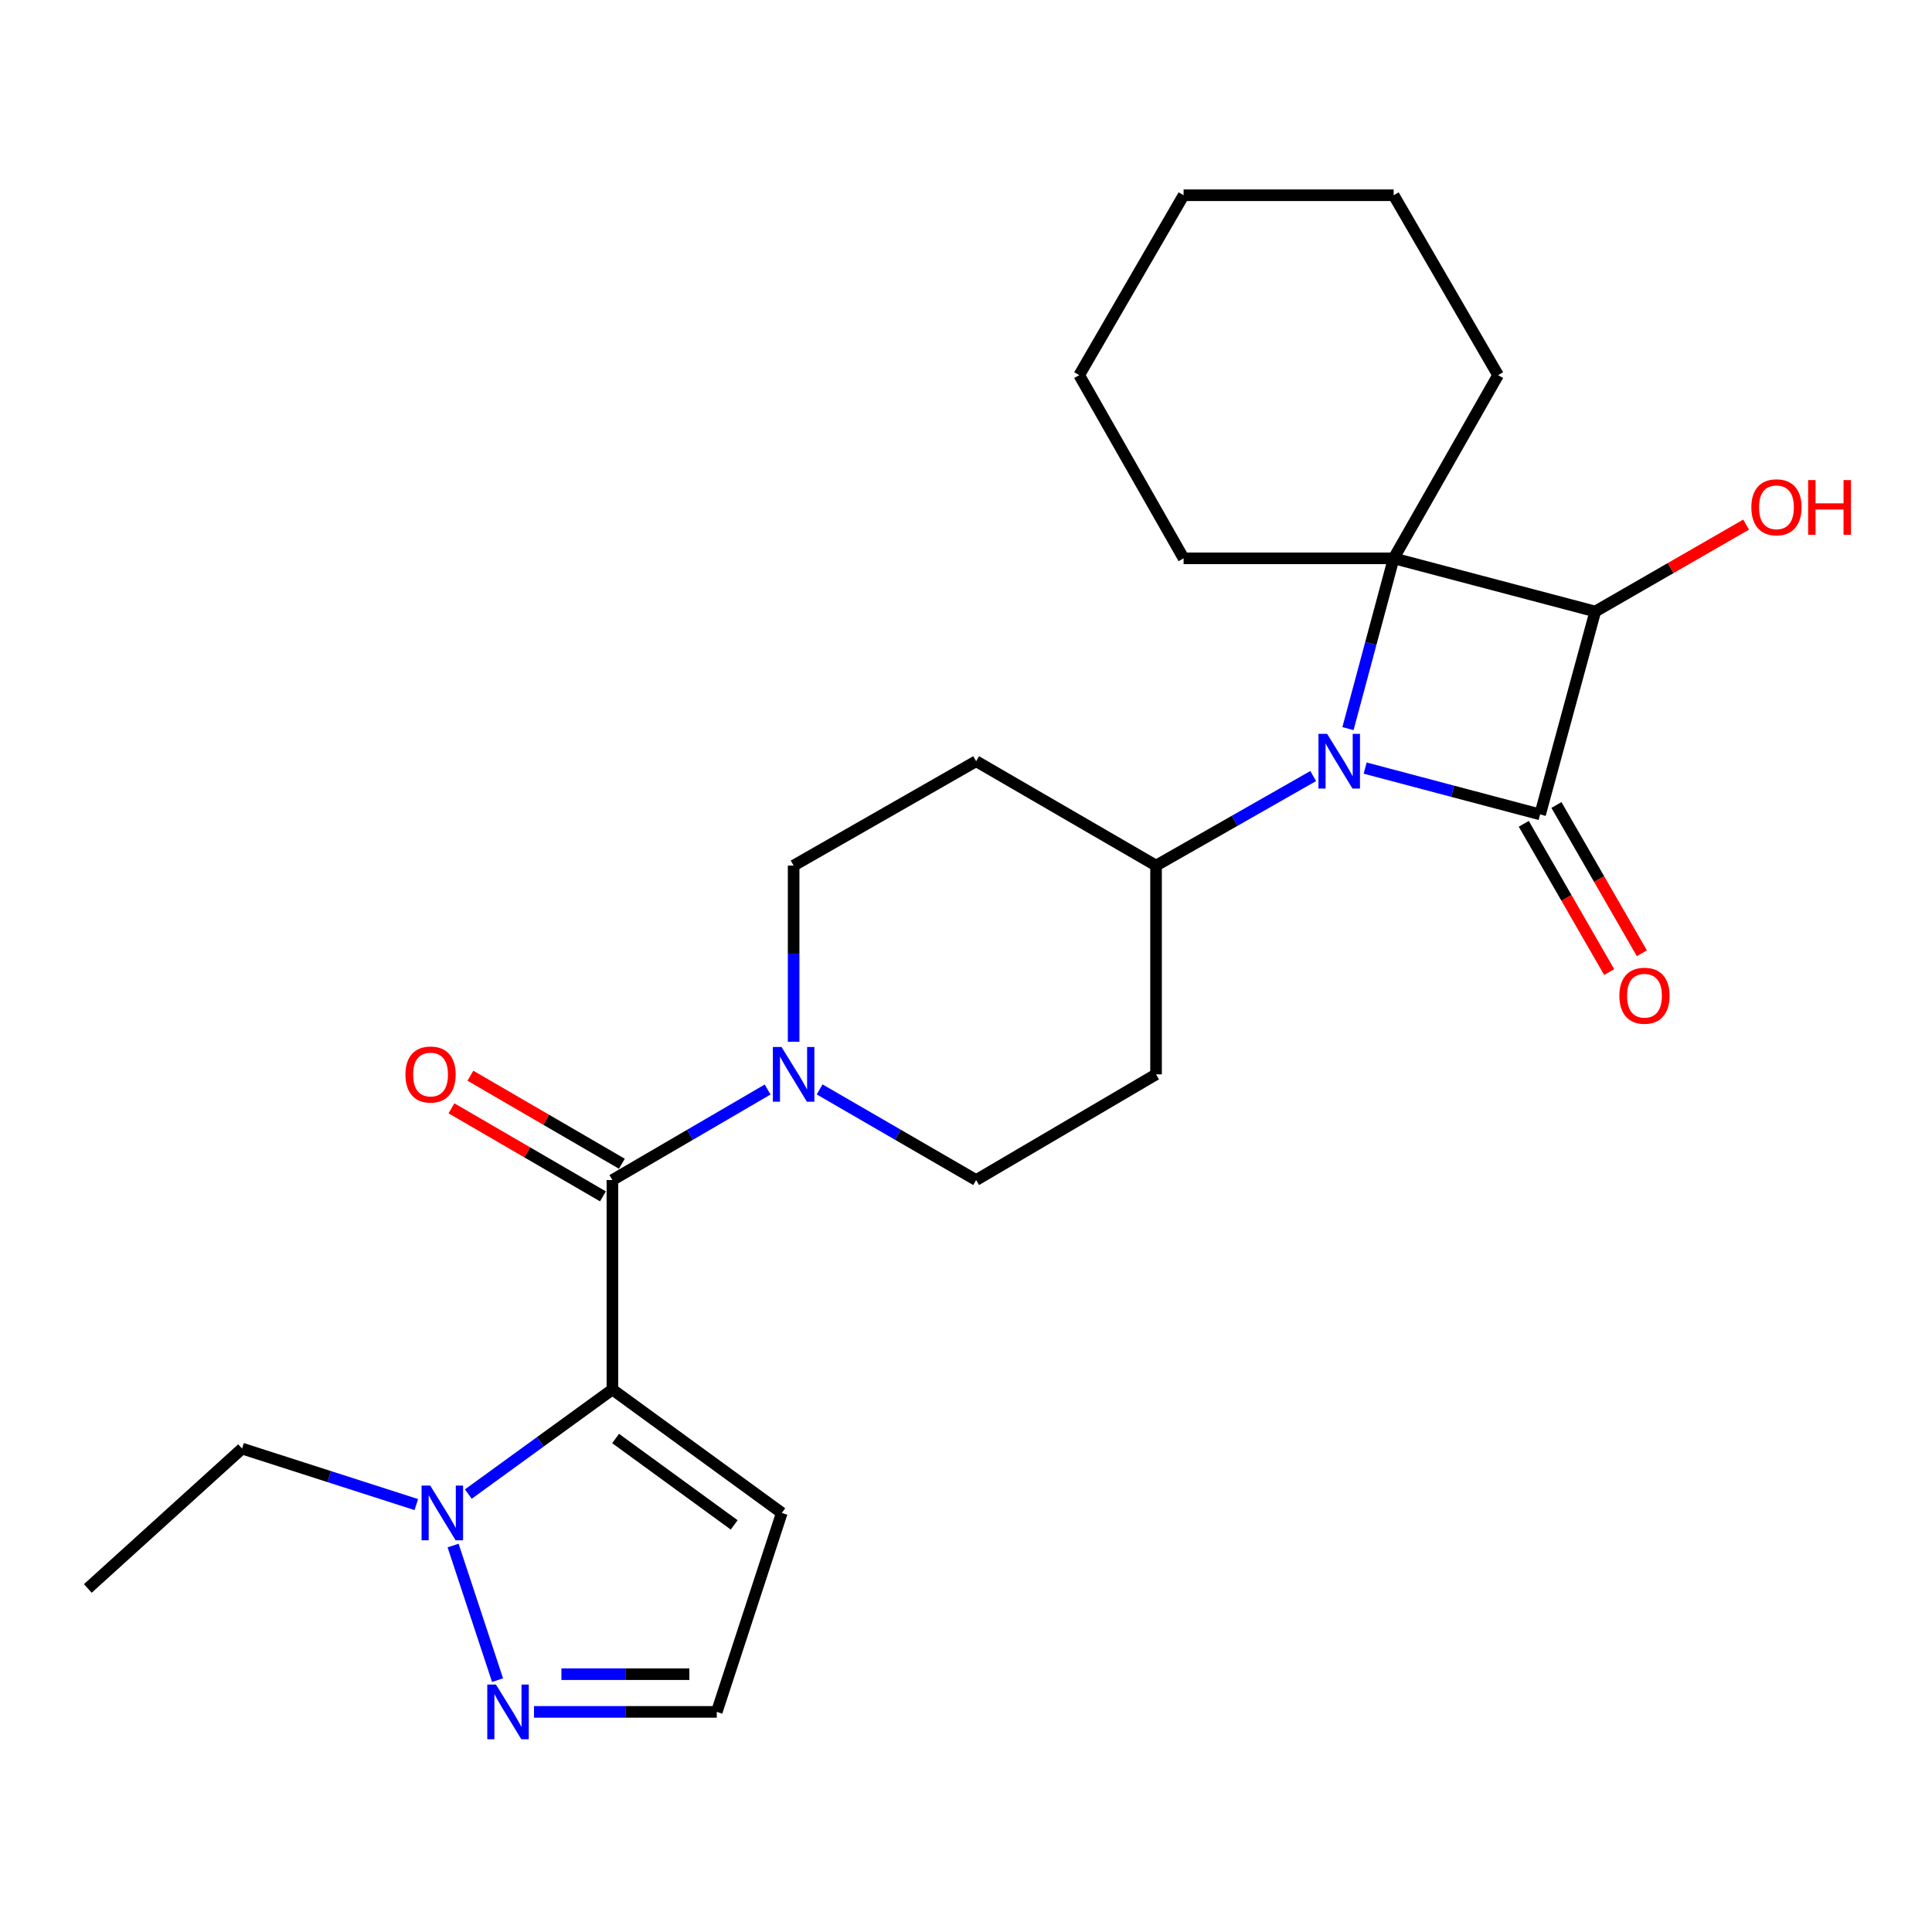 <?xml version='1.0' encoding='iso-8859-1'?>
<svg version='1.1' baseProfile='full'
              xmlns='http://www.w3.org/2000/svg'
                      xmlns:rdkit='http://www.rdkit.org/xml'
                      xmlns:xlink='http://www.w3.org/1999/xlink'
                  xml:space='preserve'
width='1000px' height='1000px' viewBox='0 0 1000 1000'>
<!-- END OF HEADER -->
<rect style='opacity:1.0;fill:#FFFFFF;stroke:none' width='1000' height='1000' x='0' y='0'> </rect>
<path class='bond-0' d='M 797.158,421.533 L 751.882,409.548' style='fill:none;fill-rule:evenodd;stroke:#000000;stroke-width:6px;stroke-linecap:butt;stroke-linejoin:miter;stroke-opacity:1' />
<path class='bond-0' d='M 751.882,409.548 L 706.606,397.562' style='fill:none;fill-rule:evenodd;stroke:#0000FF;stroke-width:6px;stroke-linecap:butt;stroke-linejoin:miter;stroke-opacity:1' />
<path class='bond-3' d='M 797.158,421.533 L 825.703,316.512' style='fill:none;fill-rule:evenodd;stroke:#000000;stroke-width:6px;stroke-linecap:butt;stroke-linejoin:miter;stroke-opacity:1' />
<path class='bond-10' d='M 788.703,426.404 L 810.81,464.775' style='fill:none;fill-rule:evenodd;stroke:#000000;stroke-width:6px;stroke-linecap:butt;stroke-linejoin:miter;stroke-opacity:1' />
<path class='bond-10' d='M 810.81,464.775 L 832.917,503.147' style='fill:none;fill-rule:evenodd;stroke:#FF0000;stroke-width:6px;stroke-linecap:butt;stroke-linejoin:miter;stroke-opacity:1' />
<path class='bond-10' d='M 805.612,416.662 L 827.719,455.034' style='fill:none;fill-rule:evenodd;stroke:#000000;stroke-width:6px;stroke-linecap:butt;stroke-linejoin:miter;stroke-opacity:1' />
<path class='bond-10' d='M 827.719,455.034 L 849.826,493.405' style='fill:none;fill-rule:evenodd;stroke:#FF0000;stroke-width:6px;stroke-linecap:butt;stroke-linejoin:miter;stroke-opacity:1' />
<path class='bond-9' d='M 679.709,401.681 L 639.039,424.855' style='fill:none;fill-rule:evenodd;stroke:#0000FF;stroke-width:6px;stroke-linecap:butt;stroke-linejoin:miter;stroke-opacity:1' />
<path class='bond-9' d='M 639.039,424.855 L 598.369,448.03' style='fill:none;fill-rule:evenodd;stroke:#000000;stroke-width:6px;stroke-linecap:butt;stroke-linejoin:miter;stroke-opacity:1' />
<path class='bond-25' d='M 697.708,377.128 L 709.536,333.057' style='fill:none;fill-rule:evenodd;stroke:#0000FF;stroke-width:6px;stroke-linecap:butt;stroke-linejoin:miter;stroke-opacity:1' />
<path class='bond-25' d='M 709.536,333.057 L 721.365,288.986' style='fill:none;fill-rule:evenodd;stroke:#000000;stroke-width:6px;stroke-linecap:butt;stroke-linejoin:miter;stroke-opacity:1' />
<path class='bond-1' d='M 316.979,719.207 L 316.979,610.793' style='fill:none;fill-rule:evenodd;stroke:#000000;stroke-width:6px;stroke-linecap:butt;stroke-linejoin:miter;stroke-opacity:1' />
<path class='bond-5' d='M 316.979,719.207 L 279.692,746.268' style='fill:none;fill-rule:evenodd;stroke:#000000;stroke-width:6px;stroke-linecap:butt;stroke-linejoin:miter;stroke-opacity:1' />
<path class='bond-5' d='M 279.692,746.268 L 242.406,773.328' style='fill:none;fill-rule:evenodd;stroke:#0000FF;stroke-width:6px;stroke-linecap:butt;stroke-linejoin:miter;stroke-opacity:1' />
<path class='bond-8' d='M 316.979,719.207 L 404.654,783.096' style='fill:none;fill-rule:evenodd;stroke:#000000;stroke-width:6px;stroke-linecap:butt;stroke-linejoin:miter;stroke-opacity:1' />
<path class='bond-8' d='M 318.637,744.562 L 380.01,789.284' style='fill:none;fill-rule:evenodd;stroke:#000000;stroke-width:6px;stroke-linecap:butt;stroke-linejoin:miter;stroke-opacity:1' />
<path class='bond-2' d='M 721.365,288.986 L 825.703,316.512' style='fill:none;fill-rule:evenodd;stroke:#000000;stroke-width:6px;stroke-linecap:butt;stroke-linejoin:miter;stroke-opacity:1' />
<path class='bond-18' d='M 721.365,288.986 L 775.41,194.177' style='fill:none;fill-rule:evenodd;stroke:#000000;stroke-width:6px;stroke-linecap:butt;stroke-linejoin:miter;stroke-opacity:1' />
<path class='bond-19' d='M 721.365,288.986 L 612.625,288.986' style='fill:none;fill-rule:evenodd;stroke:#000000;stroke-width:6px;stroke-linecap:butt;stroke-linejoin:miter;stroke-opacity:1' />
<path class='bond-17' d='M 825.703,316.512 L 864.745,294.024' style='fill:none;fill-rule:evenodd;stroke:#000000;stroke-width:6px;stroke-linecap:butt;stroke-linejoin:miter;stroke-opacity:1' />
<path class='bond-17' d='M 864.745,294.024 L 903.787,271.536' style='fill:none;fill-rule:evenodd;stroke:#FF0000;stroke-width:6px;stroke-linecap:butt;stroke-linejoin:miter;stroke-opacity:1' />
<path class='bond-4' d='M 316.979,610.793 L 357.152,587.363' style='fill:none;fill-rule:evenodd;stroke:#000000;stroke-width:6px;stroke-linecap:butt;stroke-linejoin:miter;stroke-opacity:1' />
<path class='bond-4' d='M 357.152,587.363 L 397.324,563.934' style='fill:none;fill-rule:evenodd;stroke:#0000FF;stroke-width:6px;stroke-linecap:butt;stroke-linejoin:miter;stroke-opacity:1' />
<path class='bond-14' d='M 321.882,602.357 L 282.68,579.572' style='fill:none;fill-rule:evenodd;stroke:#000000;stroke-width:6px;stroke-linecap:butt;stroke-linejoin:miter;stroke-opacity:1' />
<path class='bond-14' d='M 282.68,579.572 L 243.478,556.788' style='fill:none;fill-rule:evenodd;stroke:#FF0000;stroke-width:6px;stroke-linecap:butt;stroke-linejoin:miter;stroke-opacity:1' />
<path class='bond-14' d='M 312.076,619.229 L 272.874,596.444' style='fill:none;fill-rule:evenodd;stroke:#000000;stroke-width:6px;stroke-linecap:butt;stroke-linejoin:miter;stroke-opacity:1' />
<path class='bond-14' d='M 272.874,596.444 L 233.672,573.66' style='fill:none;fill-rule:evenodd;stroke:#FF0000;stroke-width:6px;stroke-linecap:butt;stroke-linejoin:miter;stroke-opacity:1' />
<path class='bond-7' d='M 234.518,799.967 L 257.53,869.641' style='fill:none;fill-rule:evenodd;stroke:#0000FF;stroke-width:6px;stroke-linecap:butt;stroke-linejoin:miter;stroke-opacity:1' />
<path class='bond-20' d='M 215.485,778.77 L 170.393,764.281' style='fill:none;fill-rule:evenodd;stroke:#0000FF;stroke-width:6px;stroke-linecap:butt;stroke-linejoin:miter;stroke-opacity:1' />
<path class='bond-20' d='M 170.393,764.281 L 125.302,749.791' style='fill:none;fill-rule:evenodd;stroke:#000000;stroke-width:6px;stroke-linecap:butt;stroke-linejoin:miter;stroke-opacity:1' />
<path class='bond-6' d='M 424.248,563.886 L 464.75,587.339' style='fill:none;fill-rule:evenodd;stroke:#0000FF;stroke-width:6px;stroke-linecap:butt;stroke-linejoin:miter;stroke-opacity:1' />
<path class='bond-6' d='M 464.75,587.339 L 505.252,610.793' style='fill:none;fill-rule:evenodd;stroke:#000000;stroke-width:6px;stroke-linecap:butt;stroke-linejoin:miter;stroke-opacity:1' />
<path class='bond-26' d='M 410.779,539.225 L 410.779,493.628' style='fill:none;fill-rule:evenodd;stroke:#0000FF;stroke-width:6px;stroke-linecap:butt;stroke-linejoin:miter;stroke-opacity:1' />
<path class='bond-26' d='M 410.779,493.628 L 410.779,448.03' style='fill:none;fill-rule:evenodd;stroke:#000000;stroke-width:6px;stroke-linecap:butt;stroke-linejoin:miter;stroke-opacity:1' />
<path class='bond-28' d='M 276.397,886.068 L 323.699,886.068' style='fill:none;fill-rule:evenodd;stroke:#0000FF;stroke-width:6px;stroke-linecap:butt;stroke-linejoin:miter;stroke-opacity:1' />
<path class='bond-28' d='M 323.699,886.068 L 371.002,886.068' style='fill:none;fill-rule:evenodd;stroke:#000000;stroke-width:6px;stroke-linecap:butt;stroke-linejoin:miter;stroke-opacity:1' />
<path class='bond-28' d='M 290.588,866.553 L 323.699,866.553' style='fill:none;fill-rule:evenodd;stroke:#0000FF;stroke-width:6px;stroke-linecap:butt;stroke-linejoin:miter;stroke-opacity:1' />
<path class='bond-28' d='M 323.699,866.553 L 356.811,866.553' style='fill:none;fill-rule:evenodd;stroke:#000000;stroke-width:6px;stroke-linecap:butt;stroke-linejoin:miter;stroke-opacity:1' />
<path class='bond-11' d='M 404.654,783.096 L 371.002,886.068' style='fill:none;fill-rule:evenodd;stroke:#000000;stroke-width:6px;stroke-linecap:butt;stroke-linejoin:miter;stroke-opacity:1' />
<path class='bond-12' d='M 598.369,448.03 L 505.252,394.007' style='fill:none;fill-rule:evenodd;stroke:#000000;stroke-width:6px;stroke-linecap:butt;stroke-linejoin:miter;stroke-opacity:1' />
<path class='bond-13' d='M 598.369,448.03 L 598.369,556.087' style='fill:none;fill-rule:evenodd;stroke:#000000;stroke-width:6px;stroke-linecap:butt;stroke-linejoin:miter;stroke-opacity:1' />
<path class='bond-15' d='M 505.252,394.007 L 410.779,448.03' style='fill:none;fill-rule:evenodd;stroke:#000000;stroke-width:6px;stroke-linecap:butt;stroke-linejoin:miter;stroke-opacity:1' />
<path class='bond-16' d='M 598.369,556.087 L 505.252,610.793' style='fill:none;fill-rule:evenodd;stroke:#000000;stroke-width:6px;stroke-linecap:butt;stroke-linejoin:miter;stroke-opacity:1' />
<path class='bond-22' d='M 775.41,194.177 L 721.365,101.06' style='fill:none;fill-rule:evenodd;stroke:#000000;stroke-width:6px;stroke-linecap:butt;stroke-linejoin:miter;stroke-opacity:1' />
<path class='bond-21' d='M 612.625,288.986 L 558.602,194.177' style='fill:none;fill-rule:evenodd;stroke:#000000;stroke-width:6px;stroke-linecap:butt;stroke-linejoin:miter;stroke-opacity:1' />
<path class='bond-23' d='M 125.302,749.791 L 45.455,822.179' style='fill:none;fill-rule:evenodd;stroke:#000000;stroke-width:6px;stroke-linecap:butt;stroke-linejoin:miter;stroke-opacity:1' />
<path class='bond-24' d='M 558.602,194.177 L 612.625,101.06' style='fill:none;fill-rule:evenodd;stroke:#000000;stroke-width:6px;stroke-linecap:butt;stroke-linejoin:miter;stroke-opacity:1' />
<path class='bond-27' d='M 721.365,101.06 L 612.625,101.06' style='fill:none;fill-rule:evenodd;stroke:#000000;stroke-width:6px;stroke-linecap:butt;stroke-linejoin:miter;stroke-opacity:1' />
<path  class='atom-1' d='M 686.917 379.847
L 696.197 394.847
Q 697.117 396.327, 698.597 399.007
Q 700.077 401.687, 700.157 401.847
L 700.157 379.847
L 703.917 379.847
L 703.917 408.167
L 700.037 408.167
L 690.077 391.767
Q 688.917 389.847, 687.677 387.647
Q 686.477 385.447, 686.117 384.767
L 686.117 408.167
L 682.437 408.167
L 682.437 379.847
L 686.917 379.847
' fill='#0000FF'/>
<path  class='atom-6' d='M 222.686 768.936
L 231.966 783.936
Q 232.886 785.416, 234.366 788.096
Q 235.846 790.776, 235.926 790.936
L 235.926 768.936
L 239.686 768.936
L 239.686 797.256
L 235.806 797.256
L 225.846 780.856
Q 224.686 778.936, 223.446 776.736
Q 222.246 774.536, 221.886 773.856
L 221.886 797.256
L 218.206 797.256
L 218.206 768.936
L 222.686 768.936
' fill='#0000FF'/>
<path  class='atom-7' d='M 404.519 541.927
L 413.799 556.927
Q 414.719 558.407, 416.199 561.087
Q 417.679 563.767, 417.759 563.927
L 417.759 541.927
L 421.519 541.927
L 421.519 570.247
L 417.639 570.247
L 407.679 553.847
Q 406.519 551.927, 405.279 549.727
Q 404.079 547.527, 403.719 546.847
L 403.719 570.247
L 400.039 570.247
L 400.039 541.927
L 404.519 541.927
' fill='#0000FF'/>
<path  class='atom-8' d='M 256.696 871.908
L 265.976 886.908
Q 266.896 888.388, 268.376 891.068
Q 269.856 893.748, 269.936 893.908
L 269.936 871.908
L 273.696 871.908
L 273.696 900.228
L 269.816 900.228
L 259.856 883.828
Q 258.696 881.908, 257.456 879.708
Q 256.256 877.508, 255.896 876.828
L 255.896 900.228
L 252.216 900.228
L 252.216 871.908
L 256.696 871.908
' fill='#0000FF'/>
<path  class='atom-11' d='M 838.181 515.381
Q 838.181 508.581, 841.541 504.781
Q 844.901 500.981, 851.181 500.981
Q 857.461 500.981, 860.821 504.781
Q 864.181 508.581, 864.181 515.381
Q 864.181 522.261, 860.781 526.181
Q 857.381 530.061, 851.181 530.061
Q 844.941 530.061, 841.541 526.181
Q 838.181 522.301, 838.181 515.381
M 851.181 526.861
Q 855.501 526.861, 857.821 523.981
Q 860.181 521.061, 860.181 515.381
Q 860.181 509.821, 857.821 507.021
Q 855.501 504.181, 851.181 504.181
Q 846.861 504.181, 844.501 506.981
Q 842.181 509.781, 842.181 515.381
Q 842.181 521.101, 844.501 523.981
Q 846.861 526.861, 851.181 526.861
' fill='#FF0000'/>
<path  class='atom-15' d='M 209.853 556.167
Q 209.853 549.367, 213.213 545.567
Q 216.573 541.767, 222.853 541.767
Q 229.133 541.767, 232.493 545.567
Q 235.853 549.367, 235.853 556.167
Q 235.853 563.047, 232.453 566.967
Q 229.053 570.847, 222.853 570.847
Q 216.613 570.847, 213.213 566.967
Q 209.853 563.087, 209.853 556.167
M 222.853 567.647
Q 227.173 567.647, 229.493 564.767
Q 231.853 561.847, 231.853 556.167
Q 231.853 550.607, 229.493 547.807
Q 227.173 544.967, 222.853 544.967
Q 218.533 544.967, 216.173 547.767
Q 213.853 550.567, 213.853 556.167
Q 213.853 561.887, 216.173 564.767
Q 218.533 567.647, 222.853 567.647
' fill='#FF0000'/>
<path  class='atom-18' d='M 906.493 262.569
Q 906.493 255.769, 909.853 251.969
Q 913.213 248.169, 919.493 248.169
Q 925.773 248.169, 929.133 251.969
Q 932.493 255.769, 932.493 262.569
Q 932.493 269.449, 929.093 273.369
Q 925.693 277.249, 919.493 277.249
Q 913.253 277.249, 909.853 273.369
Q 906.493 269.489, 906.493 262.569
M 919.493 274.049
Q 923.813 274.049, 926.133 271.169
Q 928.493 268.249, 928.493 262.569
Q 928.493 257.009, 926.133 254.209
Q 923.813 251.369, 919.493 251.369
Q 915.173 251.369, 912.813 254.169
Q 910.493 256.969, 910.493 262.569
Q 910.493 268.289, 912.813 271.169
Q 915.173 274.049, 919.493 274.049
' fill='#FF0000'/>
<path  class='atom-18' d='M 935.893 248.489
L 939.733 248.489
L 939.733 260.529
L 954.213 260.529
L 954.213 248.489
L 958.053 248.489
L 958.053 276.809
L 954.213 276.809
L 954.213 263.729
L 939.733 263.729
L 939.733 276.809
L 935.893 276.809
L 935.893 248.489
' fill='#FF0000'/>
</svg>
